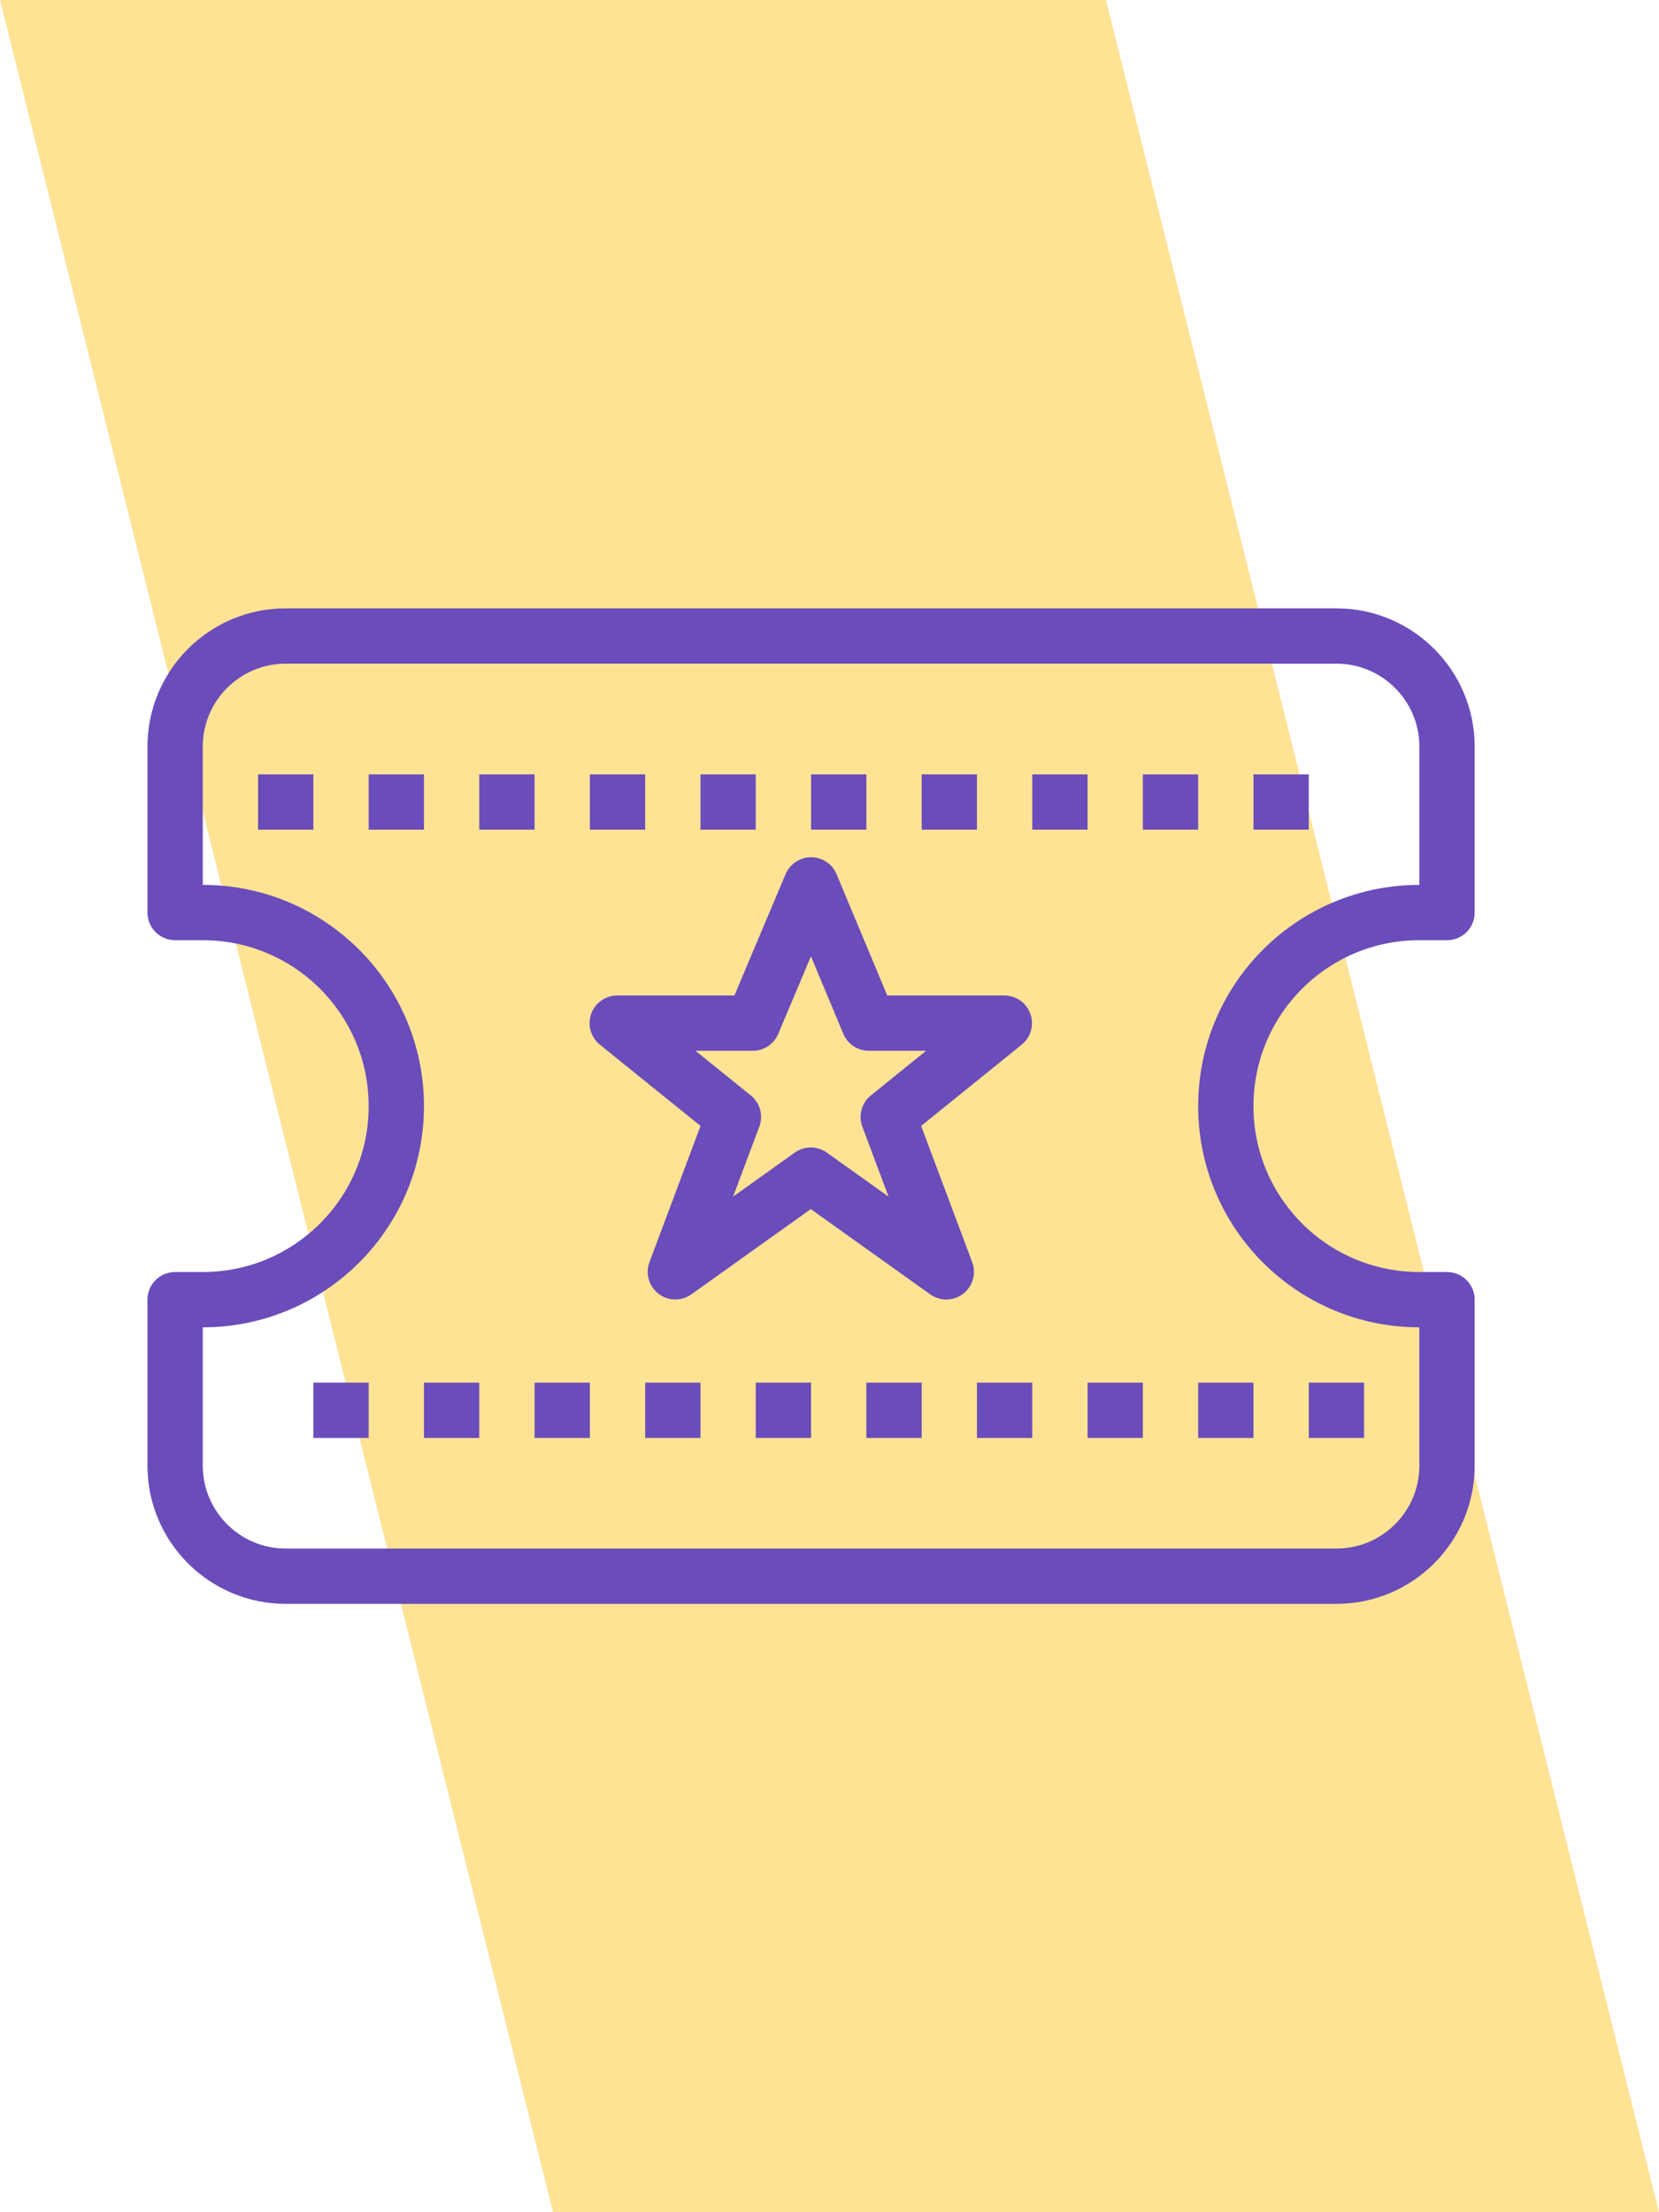 <?xml version="1.0" encoding="UTF-8"?> <svg xmlns="http://www.w3.org/2000/svg" width="45" height="60" viewBox="0 0 45 60" fill="none"><path d="M15 60H45L30 7.62939e-06H0L15 60Z" fill="#FFE394"></path><path d="M39.25 24.75V20.25C39.25 18.594 37.906 17.25 36.25 17.25H7.75C6.094 17.25 4.75 18.594 4.75 20.25V24.75H5.5C8.399 24.75 10.75 27.101 10.75 30C10.75 32.901 8.399 35.25 5.5 35.25H4.75V39.75C4.75 41.406 6.094 42.75 7.75 42.75H36.25C37.906 42.75 39.25 41.406 39.25 39.75V35.25H38.5C35.599 35.25 33.25 32.901 33.25 30C33.25 27.101 35.599 24.75 38.5 24.75H39.25Z" stroke="#6A4CBA" stroke-width="1.5" stroke-miterlimit="10" stroke-linejoin="round"></path><path d="M22 24L23.567 27.75H27.242L24.093 30.294L25.668 34.495L21.992 31.872L18.319 34.494L19.894 30.294L16.742 27.75H20.418L22 24Z" stroke="#6A4CBA" stroke-width="1.5" stroke-miterlimit="10" stroke-linejoin="round"></path><path d="M7 21.752H8.5" stroke="#6A4CBA" stroke-width="1.5" stroke-miterlimit="10" stroke-linejoin="round"></path><path d="M10 21.752H11.5" stroke="#6A4CBA" stroke-width="1.5" stroke-miterlimit="10" stroke-linejoin="round"></path><path d="M13 21.752H14.5" stroke="#6A4CBA" stroke-width="1.5" stroke-miterlimit="10" stroke-linejoin="round"></path><path d="M16 21.752H17.5" stroke="#6A4CBA" stroke-width="1.5" stroke-miterlimit="10" stroke-linejoin="round"></path><path d="M19 21.752H20.5" stroke="#6A4CBA" stroke-width="1.5" stroke-miterlimit="10" stroke-linejoin="round"></path><path d="M22 21.752H23.5" stroke="#6A4CBA" stroke-width="1.5" stroke-miterlimit="10" stroke-linejoin="round"></path><path d="M25 21.752H26.5" stroke="#6A4CBA" stroke-width="1.5" stroke-miterlimit="10" stroke-linejoin="round"></path><path d="M28 21.752H29.5" stroke="#6A4CBA" stroke-width="1.5" stroke-miterlimit="10" stroke-linejoin="round"></path><path d="M31 21.752H32.5" stroke="#6A4CBA" stroke-width="1.5" stroke-miterlimit="10" stroke-linejoin="round"></path><path d="M34 21.752H35.5" stroke="#6A4CBA" stroke-width="1.5" stroke-miterlimit="10" stroke-linejoin="round"></path><path d="M8.5 38.25H10" stroke="#6A4CBA" stroke-width="1.5" stroke-miterlimit="10" stroke-linejoin="round"></path><path d="M11.5 38.25H13" stroke="#6A4CBA" stroke-width="1.5" stroke-miterlimit="10" stroke-linejoin="round"></path><path d="M14.5 38.25H16" stroke="#6A4CBA" stroke-width="1.5" stroke-miterlimit="10" stroke-linejoin="round"></path><path d="M17.5 38.25H19" stroke="#6A4CBA" stroke-width="1.5" stroke-miterlimit="10" stroke-linejoin="round"></path><path d="M20.5 38.25H22" stroke="#6A4CBA" stroke-width="1.5" stroke-miterlimit="10" stroke-linejoin="round"></path><path d="M23.5 38.25H25" stroke="#6A4CBA" stroke-width="1.5" stroke-miterlimit="10" stroke-linejoin="round"></path><path d="M26.5 38.25H28" stroke="#6A4CBA" stroke-width="1.5" stroke-miterlimit="10" stroke-linejoin="round"></path><path d="M29.5 38.25H31" stroke="#6A4CBA" stroke-width="1.5" stroke-miterlimit="10" stroke-linejoin="round"></path><path d="M32.5 38.25H34" stroke="#6A4CBA" stroke-width="1.5" stroke-miterlimit="10" stroke-linejoin="round"></path><path d="M35.5 38.25H37" stroke="#6A4CBA" stroke-width="1.5" stroke-miterlimit="10" stroke-linejoin="round"></path></svg> 